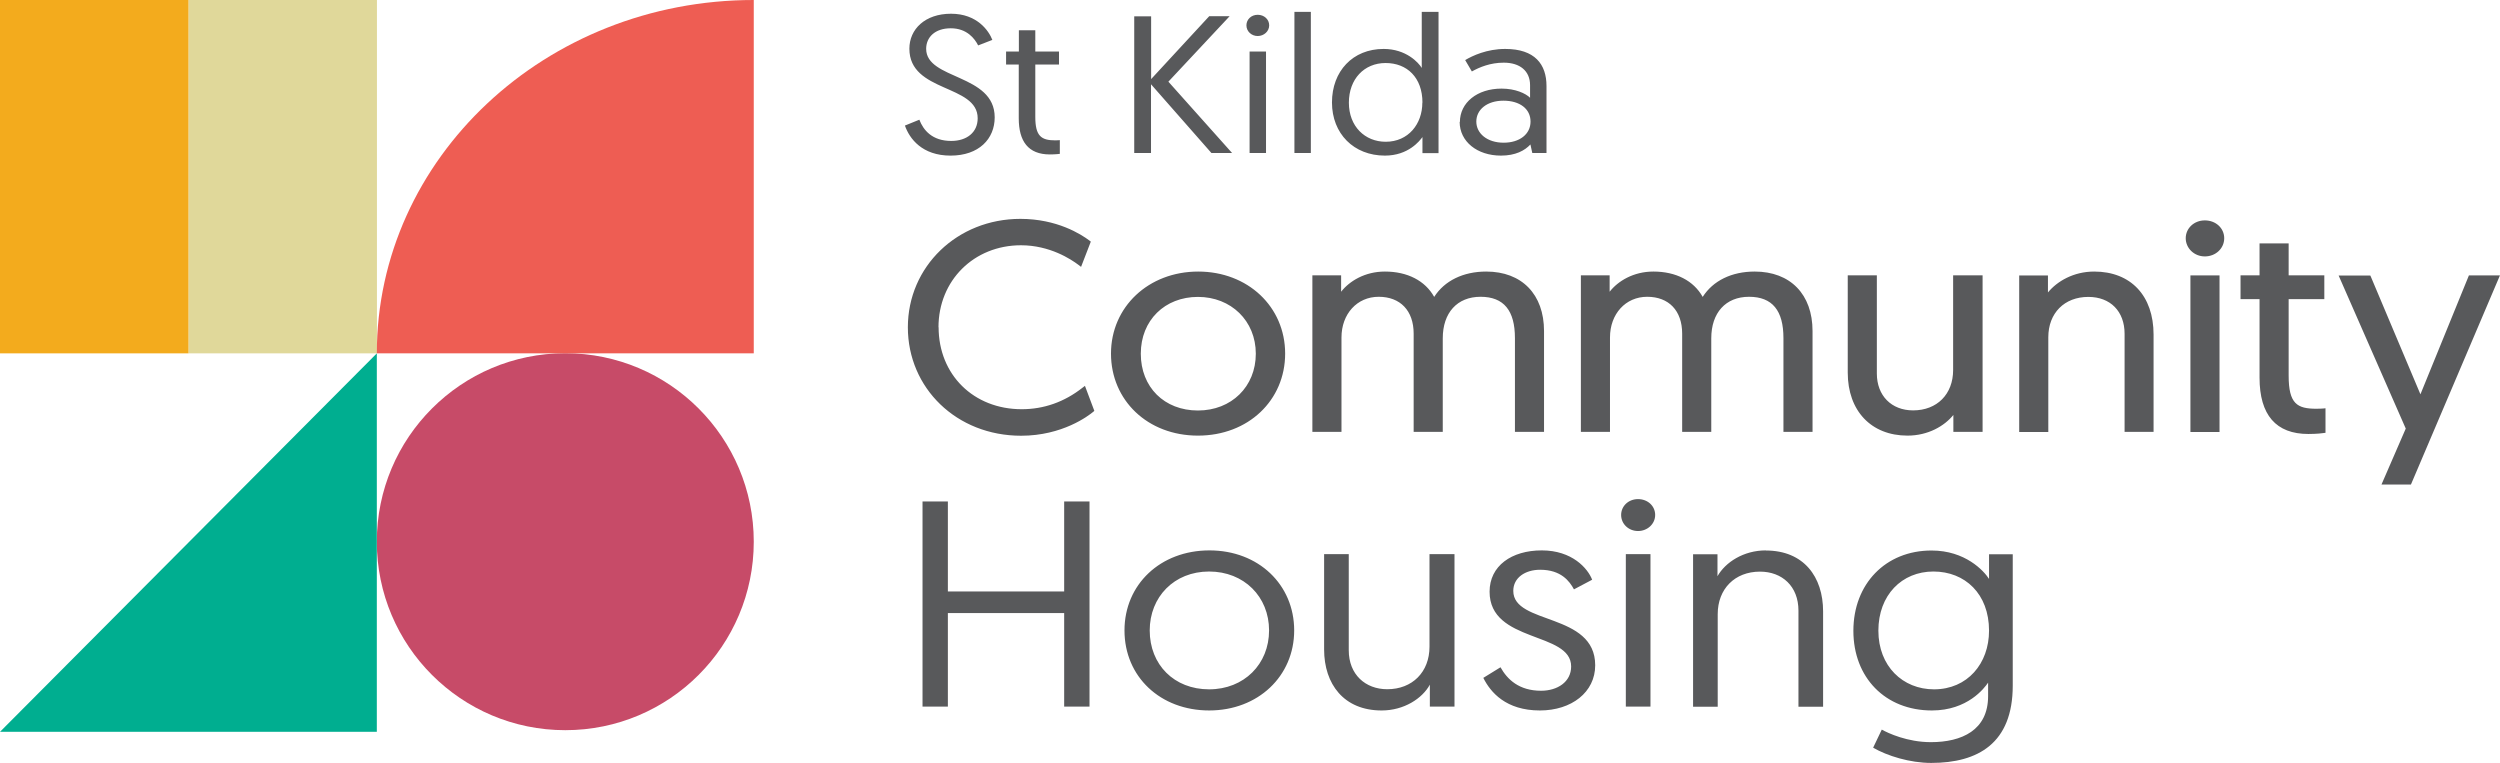 <?xml version="1.0" encoding="UTF-8"?><svg id="uuid-ec5e30ea-e91a-4e73-aa6b-8dbf18fcedd6" xmlns="http://www.w3.org/2000/svg" viewBox="0 0 213.03 65.01"><defs><style>.uuid-f4df990c-0b92-44e2-b73d-74d22799f596{fill:#00ae90;}.uuid-995e77e4-2ad0-4634-99a6-a7d49e59adf8{fill:#ee5d53;}.uuid-7f5b81fb-d0e6-4280-a90a-b36d60a05ca7{fill:#e0d89a;}.uuid-d7c00cab-72c8-4b69-a3f3-77f2c83d47c8{fill:#f3ab1d;}.uuid-f3e3a61a-063e-435c-bbbb-91ffeb3a2f1c{fill:#58595b;}.uuid-6bb4db3d-f117-4056-b77a-3a5bc94704d3{fill:#c74b68;}</style></defs><path class="uuid-f3e3a61a-063e-435c-bbbb-91ffeb3a2f1c" d="M78.61,60.21h2.16v-7.97h9.91v7.97h2.16v-17.48h-2.16v7.67h-9.91v-7.67h-2.16v17.48ZM97.97,53.72c0-2.85,2.08-5.02,5.06-5.02s5.11,2.15,5.11,5.02-2.13,5.02-5.11,5.02-5.06-2.1-5.06-5.02M95.82,53.72c0,3.95,3.06,6.82,7.22,6.82s7.24-2.92,7.24-6.82-3.04-6.82-7.22-6.82-7.24,2.9-7.24,6.82M117.74,60.54c1.89,0,3.46-1.02,4.1-2.2v1.87h2.1v-12.99h-2.13v7.89c0,2.15-1.46,3.62-3.6,3.62-1.86,0-3.28-1.25-3.28-3.32v-8.19h-2.1v8.12c0,2.95,1.68,5.2,4.9,5.2M126.4,57.77c.61,1.22,1.92,2.77,4.82,2.77,2.69,0,4.71-1.55,4.71-3.85,0-4.52-6.98-3.42-6.98-6.34,0-1.12,1.01-1.8,2.29-1.8,1.78,0,2.5.97,2.88,1.67l1.55-.82c-.37-.97-1.71-2.5-4.29-2.5s-4.45,1.32-4.45,3.52c0,4.39,6.95,3.37,6.95,6.37,0,1.32-1.17,2.07-2.56,2.07-1.89,0-2.88-.97-3.46-2l-1.46.9ZM138.54,60.21h2.1v-12.99h-2.1v12.99ZM138.14,43.88c0,.77.64,1.37,1.44,1.37s1.46-.6,1.46-1.37-.64-1.35-1.46-1.35-1.44.6-1.44,1.35M150.48,46.9c-1.92,0-3.46,1.02-4.13,2.2v-1.87h-2.08v12.99h2.1v-7.89c0-2.15,1.46-3.62,3.6-3.62,1.89,0,3.28,1.25,3.28,3.32v8.19h2.1v-8.12c0-2.95-1.65-5.19-4.88-5.19M159.61,63.71c1.2.7,3.14,1.3,4.95,1.3,3.99,0,6.95-1.67,6.95-6.59v-11.19h-2.02v2.1c-.45-.7-2.03-2.42-4.9-2.42-3.92,0-6.66,2.85-6.66,6.84s2.72,6.79,6.69,6.79c3.04,0,4.47-1.9,4.79-2.37v1.15c0,2.9-2.24,3.92-4.88,3.92-2,0-3.65-.77-4.18-1.07l-.74,1.55ZM169.49,53.74c0,2.8-1.84,5-4.69,5-2.66,0-4.74-1.97-4.74-5s2-5.04,4.69-5.04,4.74,1.9,4.74,5.04"/><path class="uuid-f3e3a61a-063e-435c-bbbb-91ffeb3a2f1c" d="M189.13,23.47h-2.48v13.34h2.48v-13.34ZM79.97,27.89c0-3.99,3.02-6.99,7.03-6.99,2.45,0,4.25,1.18,4.91,1.68l.21.16.83-2.15-.1-.08c-.74-.56-2.79-1.86-5.9-1.86-5.38,0-9.59,4.06-9.59,9.24s4.15,9.24,9.65,9.24c3.52,0,5.74-1.7,6.15-2.04l.09-.08-.8-2.13-.21.16c-1.55,1.22-3.3,1.83-5.18,1.83-4.1,0-7.08-2.94-7.08-6.99M102.08,34.98c-2.87,0-4.87-1.99-4.87-4.84s2.05-4.84,4.87-4.84,4.93,2.04,4.93,4.84-2.07,4.84-4.93,4.84M109.51,30.13c0-3.99-3.18-6.99-7.41-6.99s-7.43,3.01-7.43,6.99,3.12,6.99,7.41,6.99,7.43-3.01,7.43-6.99M129.09,36.8h2.48v-8.59c0-3.13-1.89-5.07-4.93-5.07-1.95,0-3.55.78-4.43,2.16-.77-1.38-2.28-2.16-4.2-2.16-1.7,0-3.02.81-3.73,1.72v-1.4h-2.45v13.34h2.48v-8.04c0-2.01,1.33-3.47,3.17-3.47s2.98,1.18,2.98,3.14v8.37h2.48v-7.97c0-2.18,1.23-3.54,3.22-3.54s2.93,1.18,2.93,3.52v7.99ZM151.97,36.8h2.48v-8.59c0-3.13-1.89-5.07-4.93-5.07-1.96,0-3.55.78-4.43,2.16-.77-1.38-2.28-2.16-4.2-2.16-1.7,0-3.02.81-3.73,1.72v-1.4h-2.45v13.34h2.48v-8.04c0-2.01,1.33-3.47,3.17-3.47s2.98,1.18,2.98,3.14v8.37h2.48v-7.97c0-2.18,1.23-3.54,3.22-3.54s2.93,1.18,2.93,3.52v7.99ZM166.46,36.8h2.48v-13.34h-2.51v8.07c0,2.06-1.37,3.44-3.41,3.44-1.85,0-3.09-1.26-3.09-3.14v-8.37h-2.48v8.29c0,3.26,2,5.37,5.09,5.37,1.76,0,3.15-.82,3.91-1.76v1.44ZM181.03,36.8h2.48v-8.29c0-3.31-1.94-5.37-5.06-5.37-1.76,0-3.16.83-3.94,1.78v-1.45h-2.45v13.34h2.48v-8.07c0-2.06,1.37-3.44,3.41-3.44,1.88,0,3.09,1.23,3.09,3.14v8.37ZM189.53,20.3c0-.86-.72-1.52-1.65-1.52s-1.63.68-1.63,1.52.71,1.55,1.63,1.55,1.65-.68,1.65-1.55M198,36.9l.16-.02v-2.09l-.2.02s-.31.02-.57.02c-1.64,0-2.37-.41-2.37-2.82v-6.52h3.04v-2.03h-3.04v-2.72h-2.48v2.72h-1.62v2.03h1.62v6.69c0,3.18,1.4,4.8,4.16,4.8.72,0,1.28-.07,1.3-.08M213.03,23.47h-2.65l-4.13,10.13-4.22-10.01-.05-.11h-2.7l5.72,13.04-2.07,4.77h2.51l7.58-17.81Z"/><path class="uuid-f3e3a61a-063e-435c-bbbb-91ffeb3a2f1c" d="M77.11,10.7c.39,1.12,1.47,2.56,3.89,2.56s3.76-1.43,3.76-3.26c0-3.73-5.84-3.18-5.84-5.84,0-.97.73-1.75,2.1-1.75s2.04.88,2.33,1.46l1.21-.47c-.3-.78-1.3-2.23-3.52-2.23s-3.55,1.32-3.55,2.98c0,3.76,5.82,3.01,5.82,5.93,0,1.21-.94,1.93-2.25,1.93-1.63,0-2.38-.92-2.72-1.81l-1.23.5ZM86.81,4.39h-1.08v1.11h1.08v4.58c0,1.95.8,3.08,2.65,3.08.48,0,.85-.05.85-.05v-1.17s-.21.02-.39.02c-1.21,0-1.7-.38-1.7-2v-4.46h2.02v-1.11h-2.02v-1.81h-1.4v1.81ZM96.64,13.04h1.44v-5.86l5.15,5.86h1.76l-5.43-6.08,5.22-5.58h-1.74l-4.95,5.36V1.39h-1.44v11.65ZM106.48,13.04h1.4V4.39h-1.4v8.66ZM106.21,2.16c0,.51.43.91.96.91s.98-.4.98-.91-.43-.9-.98-.9-.96.4-.96.9M110.3,13.04h1.4V1.01h-1.4v12.04ZM122.57,1.01h-1.42v4.78c-.27-.45-1.33-1.62-3.25-1.62-2.63,0-4.4,1.9-4.4,4.56s1.86,4.53,4.51,4.53c2.01,0,2.97-1.27,3.2-1.58v1.37h1.37V1.01ZM121.2,8.75c0,1.81-1.19,3.33-3.12,3.33-1.77,0-3.14-1.31-3.14-3.33s1.31-3.38,3.13-3.38,3.14,1.23,3.14,3.38M124.38,10.38c0,1.68,1.49,2.88,3.52,2.88,1.24,0,2.03-.43,2.51-.95l.16.73h1.21v-5.71c0-1.85-.99-3.16-3.52-3.16-1.56,0-2.79.58-3.41.95l.57.97c.66-.37,1.58-.75,2.72-.75,1.37,0,2.24.7,2.24,1.92v1.07c-.37-.37-1.26-.78-2.43-.78-2.08,0-3.55,1.2-3.55,2.85M125.8,10.36c0-1.02.91-1.78,2.31-1.78s2.31.7,2.31,1.78-.94,1.8-2.29,1.8c-1.42,0-2.33-.8-2.33-1.8"/><rect class="uuid-7f5b81fb-d0e6-4280-a90a-b36d60a05ca7" x="16.06" width="16.06" height="30.11"/><path class="uuid-6bb4db3d-f117-4056-b77a-3a5bc94704d3" d="M64.23,46.16c0,8.87-7.19,16.06-16.06,16.06s-16.06-7.19-16.06-16.06,7.19-16.06,16.06-16.06,16.06,7.19,16.06,16.06"/><rect class="uuid-d7c00cab-72c8-4b69-a3f3-77f2c83d47c8" width="16.06" height="30.11"/><polygon class="uuid-f4df990c-0b92-44e2-b73d-74d22799f596" points="0 62.36 32.11 62.36 32.11 30.11 0 62.36"/><path class="uuid-995e77e4-2ad0-4634-99a6-a7d49e59adf8" d="M64.23,30.11V0C46.49,0,32.11,13.48,32.11,30.11h32.11Z"/></svg>